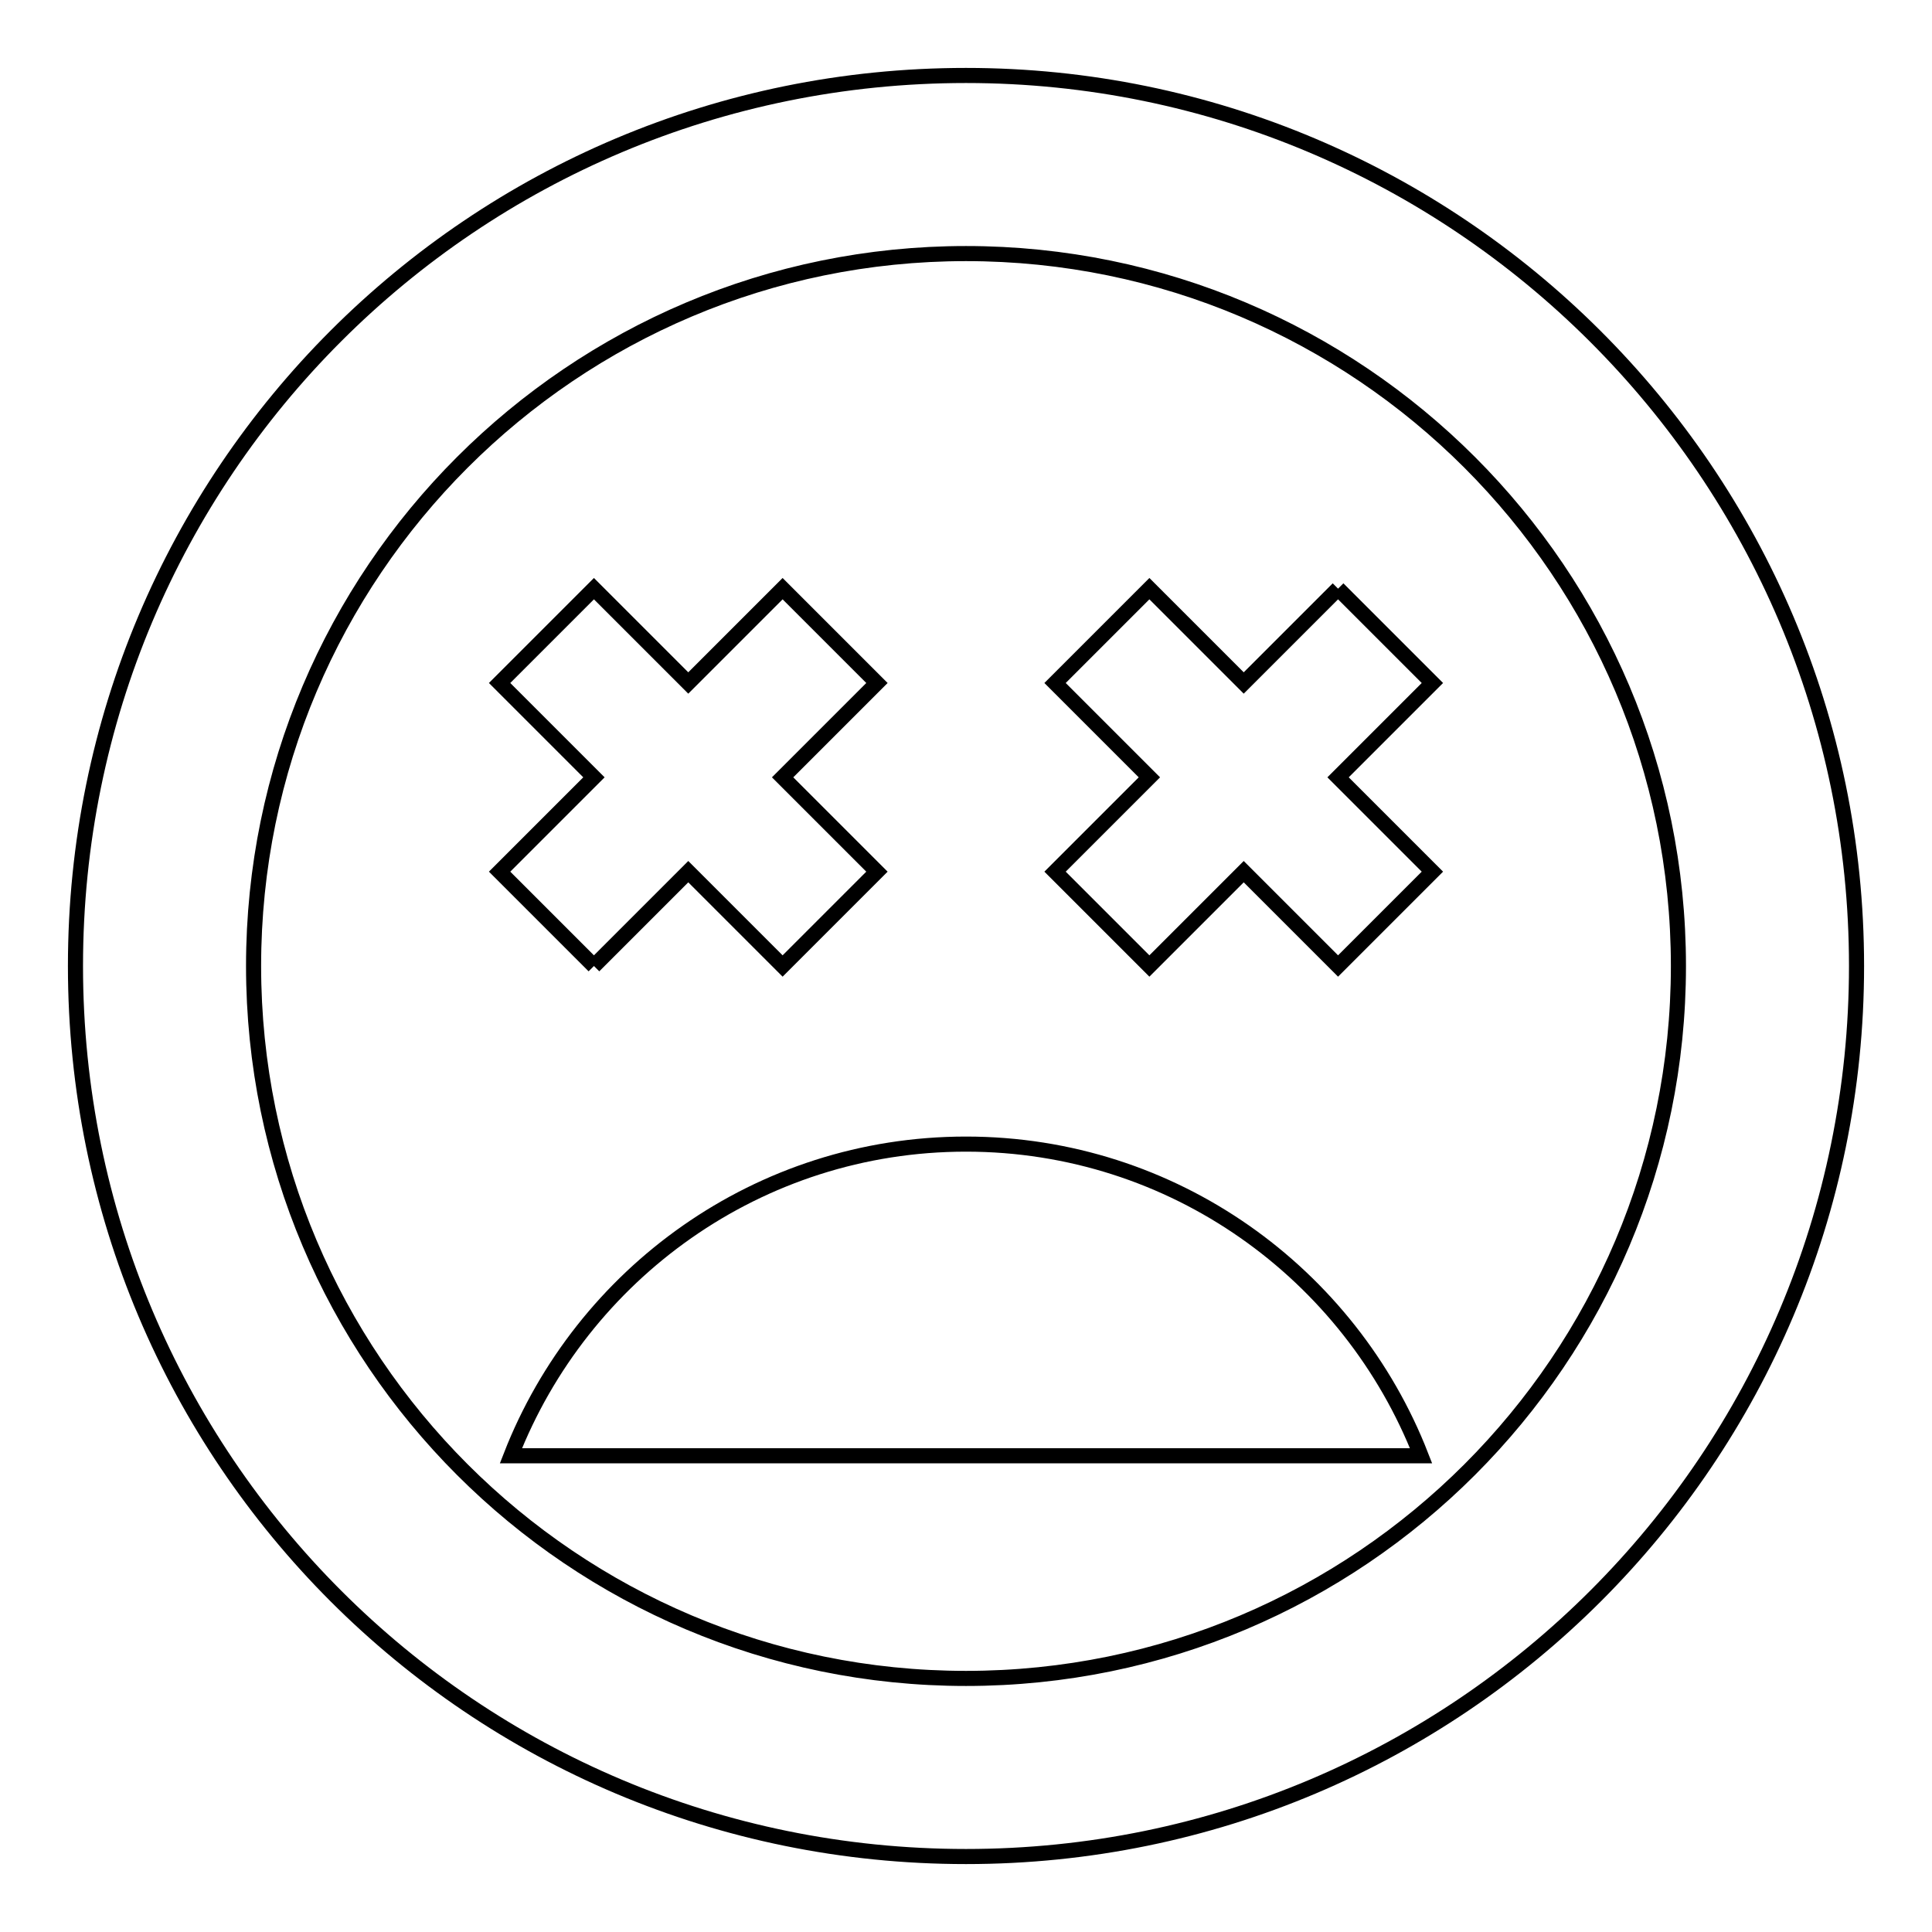 <?xml version="1.0" encoding="utf-8"?>
<!-- Svg Vector Icons : http://www.onlinewebfonts.com/icon -->
<!DOCTYPE svg PUBLIC "-//W3C//DTD SVG 1.1//EN" "http://www.w3.org/Graphics/SVG/1.1/DTD/svg11.dtd">
<svg version="1.1" xmlns="http://www.w3.org/2000/svg" xmlns:xlink="http://www.w3.org/1999/xlink" x="0px" y="0px" viewBox="0 0 256 256" enable-background="new 0 0 256 256" xml:space="preserve">
<g> <path stroke-width="2" fill-opacity="0" stroke="#000000"  d="M128,10C62.7,10,10,62.7,10,128c0,65.3,52.7,118,118,118c65.2,0,118-52.8,118-118C246,62.7,192.9,10,128,10  M128,222.4c-52.1,0-94.4-42.3-94.4-94.4c0-52.1,42.3-94.4,94.4-94.4c52.1,0,94.4,42.3,94.4,94.4l0,0 C222.4,180.1,180.1,222.4,128,222.4 M177.3,78l-12.5,12.5L152.3,78l-12.5,12.5l12.5,12.5l-12.5,12.5l12.5,12.5l12.5-12.5l12.5,12.5 l12.5-12.5L177.3,103l12.5-12.5L177.3,78 M78.7,128l12.5-12.5l12.5,12.5l12.5-12.5L103.7,103l12.5-12.5L103.7,78L91.2,90.5L78.7,78 L66.2,90.5L78.7,103l-12.5,12.5L78.7,128 M128,151.6c-27.5,0-50.9,17.2-60.3,41.3h120.6C178.9,168.8,155.5,151.6,128,151.6z"/></g>
</svg>